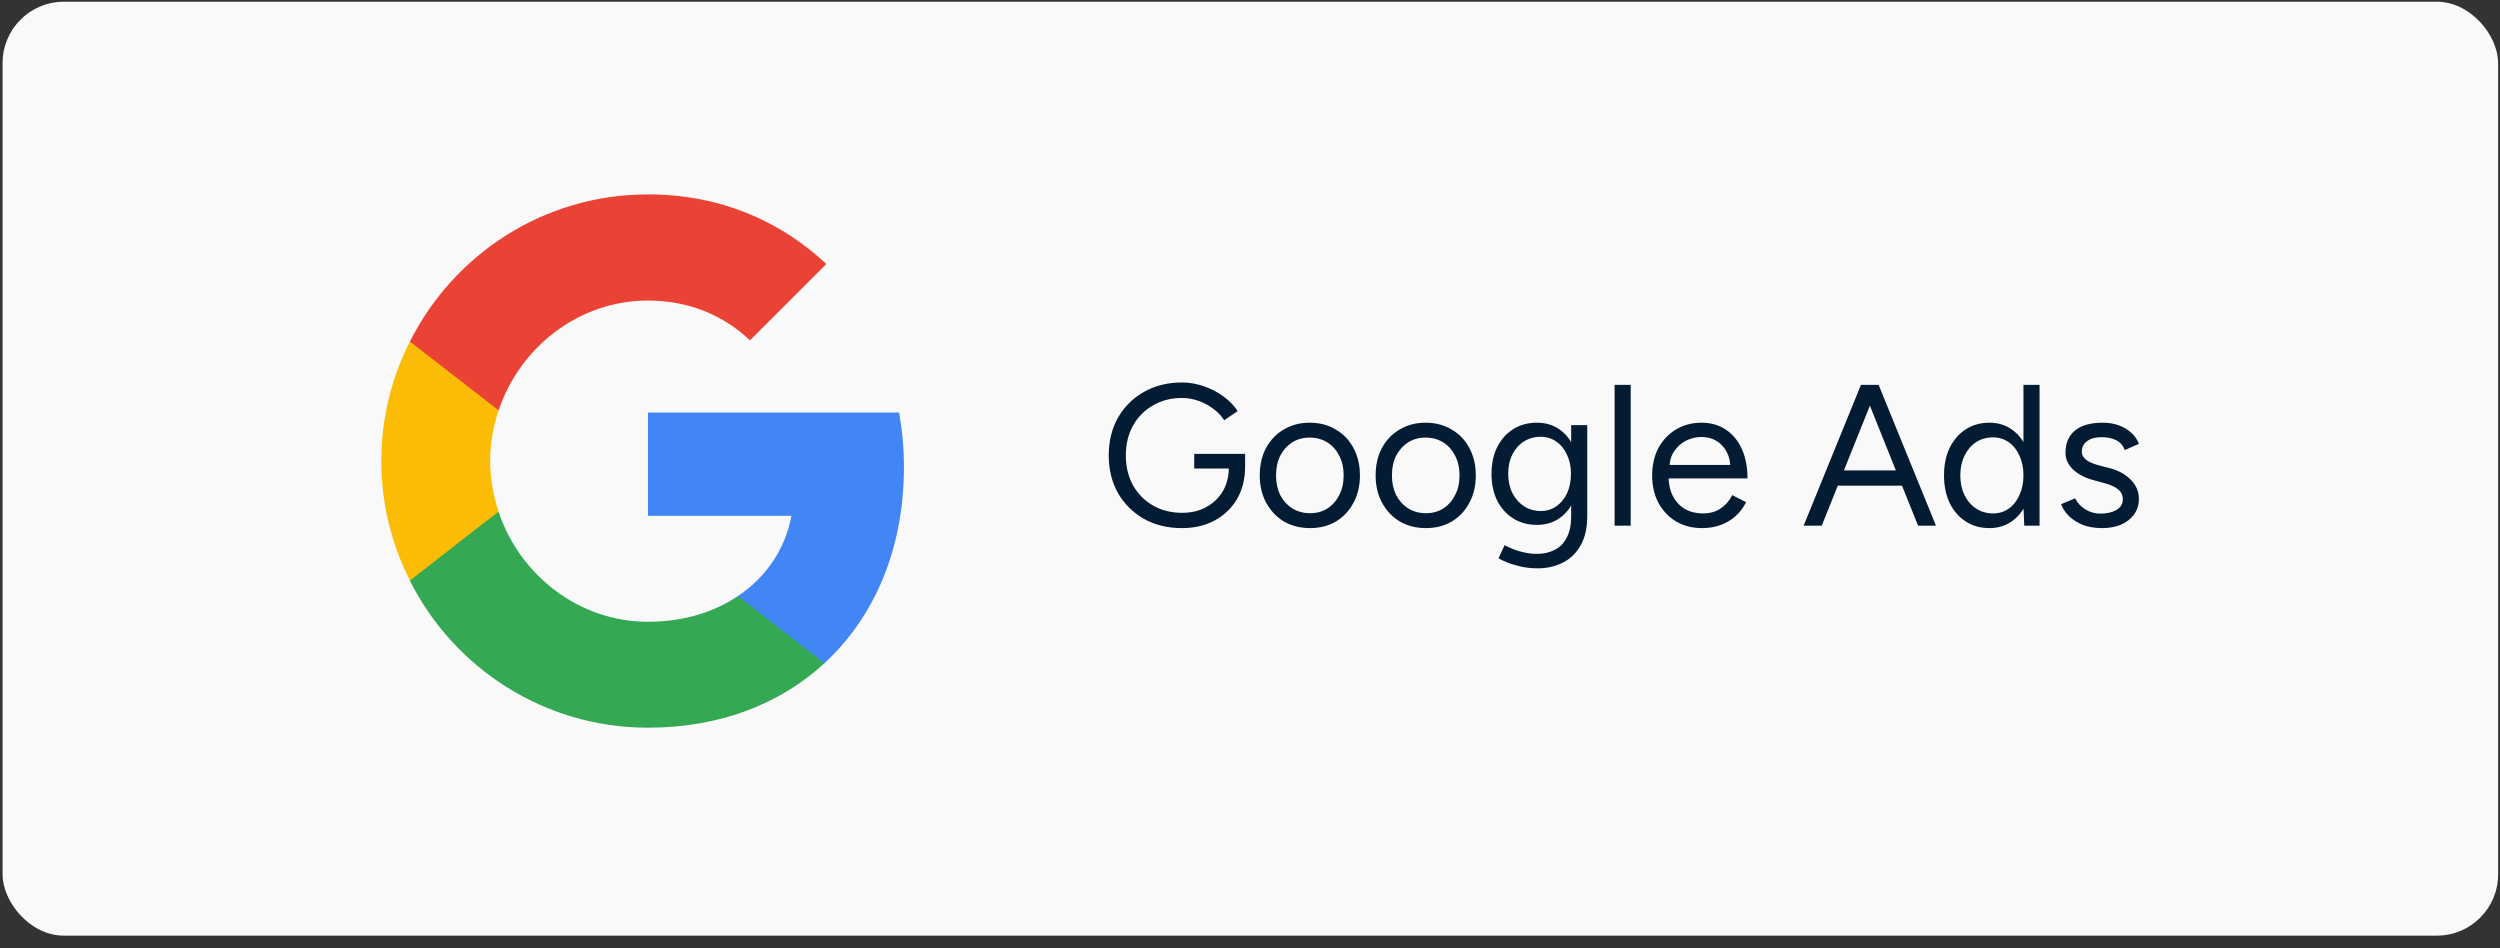 <svg width="174" height="66" viewBox="0 0 174 66" fill="none" xmlns="http://www.w3.org/2000/svg">
<rect x="0" y="0" width="174" height="66" fill="#333333" stroke="none"/>
<rect x="0.18" y="0.121" width="173.689" height="65" rx="4.262" fill="#F9F9F9"/>
<path d="M62.914 32.51C62.914 31.194 62.796 29.929 62.577 28.714H45.098V35.901H55.086C54.648 38.213 53.331 40.17 51.358 41.486V46.159H57.381C60.89 42.92 62.914 38.162 62.914 32.51Z" fill="#4285F4"/>
<path d="M45.098 50.647C50.109 50.647 54.31 48.994 57.381 46.159L51.358 41.486C49.704 42.599 47.595 43.274 45.098 43.274C40.273 43.274 36.173 40.018 34.705 35.631H28.53V40.423C31.584 46.48 37.843 50.647 45.098 50.647Z" fill="#34A853"/>
<path d="M34.705 35.614C34.334 34.501 34.115 33.32 34.115 32.088C34.115 30.857 34.334 29.676 34.705 28.562V23.77H28.53C27.265 26.267 26.54 29.085 26.54 32.088C26.54 35.091 27.265 37.909 28.53 40.406L33.339 36.66L34.705 35.614Z" fill="#FBBC05"/>
<path d="M45.098 20.919C47.831 20.919 50.261 21.864 52.201 23.686L57.516 18.372C54.293 15.368 50.109 13.53 45.098 13.53C37.843 13.53 31.584 17.697 28.53 23.771L34.705 28.562C36.173 24.175 40.273 20.919 45.098 20.919Z" fill="#EA4335"/>
<path d="M82.264 36.756C81.266 36.756 80.384 36.541 79.618 36.112C78.853 35.673 78.251 35.076 77.812 34.32C77.383 33.555 77.168 32.682 77.168 31.702C77.168 30.703 77.383 29.826 77.812 29.07C78.251 28.305 78.853 27.707 79.618 27.278C80.384 26.84 81.266 26.62 82.264 26.62C82.787 26.62 83.296 26.709 83.79 26.886C84.285 27.054 84.738 27.288 85.148 27.586C85.559 27.885 85.89 28.226 86.142 28.608L85.204 29.252C85.018 28.953 84.766 28.688 84.448 28.454C84.131 28.212 83.781 28.025 83.398 27.894C83.025 27.764 82.647 27.698 82.264 27.698C81.508 27.698 80.836 27.871 80.248 28.216C79.66 28.552 79.198 29.019 78.862 29.616C78.526 30.213 78.358 30.909 78.358 31.702C78.358 32.468 78.522 33.154 78.848 33.76C79.184 34.358 79.646 34.829 80.234 35.174C80.832 35.52 81.508 35.692 82.264 35.692C82.899 35.692 83.459 35.562 83.944 35.3C84.439 35.029 84.826 34.661 85.106 34.194C85.386 33.718 85.526 33.172 85.526 32.556L86.66 32.472C86.66 33.331 86.474 34.082 86.1 34.726C85.727 35.361 85.209 35.86 84.546 36.224C83.884 36.579 83.123 36.756 82.264 36.756ZM83.118 32.612V31.59H86.66V32.514L86.1 32.612H83.118ZM91.179 36.756C90.498 36.756 89.891 36.602 89.359 36.294C88.837 35.977 88.426 35.543 88.127 34.992C87.829 34.441 87.679 33.807 87.679 33.088C87.679 32.37 87.824 31.735 88.113 31.184C88.412 30.634 88.823 30.204 89.345 29.896C89.877 29.579 90.479 29.42 91.151 29.42C91.842 29.42 92.448 29.579 92.971 29.896C93.503 30.204 93.914 30.634 94.203 31.184C94.502 31.735 94.651 32.37 94.651 33.088C94.651 33.807 94.502 34.441 94.203 34.992C93.914 35.543 93.508 35.977 92.985 36.294C92.463 36.602 91.861 36.756 91.179 36.756ZM91.179 35.72C91.646 35.72 92.052 35.608 92.397 35.384C92.743 35.16 93.013 34.852 93.209 34.46C93.415 34.068 93.517 33.611 93.517 33.088C93.517 32.566 93.415 32.108 93.209 31.716C93.013 31.324 92.738 31.016 92.383 30.792C92.028 30.568 91.618 30.456 91.151 30.456C90.694 30.456 90.288 30.568 89.933 30.792C89.588 31.016 89.312 31.324 89.107 31.716C88.911 32.108 88.813 32.566 88.813 33.088C88.813 33.602 88.911 34.059 89.107 34.46C89.312 34.852 89.593 35.16 89.947 35.384C90.311 35.608 90.722 35.72 91.179 35.72ZM99.244 36.756C98.563 36.756 97.956 36.602 97.424 36.294C96.902 35.977 96.491 35.543 96.192 34.992C95.894 34.441 95.744 33.807 95.744 33.088C95.744 32.37 95.889 31.735 96.178 31.184C96.477 30.634 96.888 30.204 97.41 29.896C97.942 29.579 98.544 29.42 99.216 29.42C99.907 29.42 100.514 29.579 101.036 29.896C101.568 30.204 101.979 30.634 102.268 31.184C102.567 31.735 102.716 32.37 102.716 33.088C102.716 33.807 102.567 34.441 102.268 34.992C101.979 35.543 101.573 35.977 101.05 36.294C100.528 36.602 99.926 36.756 99.244 36.756ZM99.244 35.72C99.711 35.72 100.117 35.608 100.462 35.384C100.808 35.16 101.078 34.852 101.274 34.46C101.48 34.068 101.582 33.611 101.582 33.088C101.582 32.566 101.48 32.108 101.274 31.716C101.078 31.324 100.803 31.016 100.448 30.792C100.094 30.568 99.683 30.456 99.216 30.456C98.759 30.456 98.353 30.568 97.998 30.792C97.653 31.016 97.378 31.324 97.172 31.716C96.976 32.108 96.878 32.566 96.878 33.088C96.878 33.602 96.976 34.059 97.172 34.46C97.378 34.852 97.658 35.16 98.012 35.384C98.376 35.608 98.787 35.72 99.244 35.72ZM107.015 39.556C106.567 39.556 106.157 39.51 105.783 39.416C105.419 39.332 105.107 39.234 104.845 39.122C104.593 39.02 104.411 38.931 104.299 38.856L104.719 37.946C104.841 38.011 105.013 38.091 105.237 38.184C105.461 38.287 105.723 38.371 106.021 38.436C106.329 38.511 106.656 38.548 107.001 38.548C107.449 38.548 107.851 38.455 108.205 38.268C108.569 38.091 108.849 37.806 109.045 37.414C109.251 37.032 109.353 36.537 109.353 35.93V29.588H110.473V35.916C110.473 36.719 110.324 37.391 110.025 37.932C109.727 38.474 109.316 38.88 108.793 39.15C108.271 39.421 107.678 39.556 107.015 39.556ZM106.973 36.532C106.348 36.532 105.797 36.383 105.321 36.084C104.845 35.785 104.472 35.37 104.201 34.838C103.94 34.297 103.809 33.681 103.809 32.99C103.809 32.281 103.94 31.66 104.201 31.128C104.472 30.587 104.845 30.167 105.321 29.868C105.797 29.57 106.348 29.42 106.973 29.42C107.561 29.42 108.075 29.57 108.513 29.868C108.952 30.167 109.293 30.587 109.535 31.128C109.787 31.66 109.913 32.281 109.913 32.99C109.913 33.69 109.787 34.306 109.535 34.838C109.293 35.37 108.952 35.785 108.513 36.084C108.075 36.383 107.561 36.532 106.973 36.532ZM107.239 35.566C107.65 35.566 108.014 35.454 108.331 35.23C108.649 35.006 108.896 34.703 109.073 34.32C109.251 33.928 109.339 33.475 109.339 32.962C109.339 32.468 109.246 32.029 109.059 31.646C108.882 31.254 108.635 30.951 108.317 30.736C108.009 30.512 107.645 30.4 107.225 30.4C106.787 30.4 106.395 30.512 106.049 30.736C105.713 30.951 105.447 31.254 105.251 31.646C105.065 32.029 104.971 32.468 104.971 32.962C104.971 33.475 105.069 33.928 105.265 34.32C105.461 34.703 105.727 35.006 106.063 35.23C106.409 35.454 106.801 35.566 107.239 35.566ZM112.376 36.588V26.788H113.496V36.588H112.376ZM118.462 36.756C117.781 36.756 117.179 36.602 116.656 36.294C116.134 35.977 115.723 35.543 115.424 34.992C115.135 34.441 114.99 33.807 114.99 33.088C114.99 32.37 115.135 31.735 115.424 31.184C115.723 30.634 116.129 30.204 116.642 29.896C117.165 29.579 117.762 29.42 118.434 29.42C119.088 29.42 119.652 29.584 120.128 29.91C120.604 30.227 120.973 30.675 121.234 31.254C121.496 31.833 121.626 32.514 121.626 33.298H115.844L116.124 33.06C116.124 33.62 116.222 34.101 116.418 34.502C116.624 34.904 116.908 35.212 117.272 35.426C117.636 35.632 118.052 35.734 118.518 35.734C119.013 35.734 119.428 35.617 119.764 35.384C120.11 35.151 120.376 34.843 120.562 34.46L121.528 34.95C121.351 35.314 121.113 35.632 120.814 35.902C120.525 36.173 120.18 36.383 119.778 36.532C119.386 36.681 118.948 36.756 118.462 36.756ZM116.194 32.584L115.9 32.36H120.73L120.436 32.598C120.436 32.15 120.348 31.763 120.17 31.436C119.993 31.11 119.755 30.858 119.456 30.68C119.158 30.503 118.812 30.414 118.42 30.414C118.038 30.414 117.674 30.503 117.328 30.68C116.992 30.858 116.717 31.11 116.502 31.436C116.297 31.753 116.194 32.136 116.194 32.584ZM133.498 36.588L129.564 26.788H130.754L134.744 36.588H133.498ZM125.532 36.588L129.522 26.788H130.726L126.792 36.588H125.532ZM127.422 33.802V32.738H132.868V33.802H127.422ZM140.889 36.588L140.833 35.286V26.788H141.953V36.588H140.889ZM138.467 36.756C137.841 36.756 137.291 36.602 136.815 36.294C136.339 35.986 135.965 35.557 135.695 35.006C135.433 34.446 135.303 33.807 135.303 33.088C135.303 32.36 135.433 31.721 135.695 31.17C135.965 30.619 136.339 30.19 136.815 29.882C137.291 29.574 137.841 29.42 138.467 29.42C139.055 29.42 139.568 29.574 140.007 29.882C140.455 30.19 140.8 30.619 141.043 31.17C141.285 31.721 141.407 32.36 141.407 33.088C141.407 33.807 141.285 34.446 141.043 35.006C140.8 35.557 140.455 35.986 140.007 36.294C139.568 36.602 139.055 36.756 138.467 36.756ZM138.719 35.734C139.129 35.734 139.493 35.622 139.811 35.398C140.128 35.174 140.375 34.861 140.553 34.46C140.739 34.059 140.833 33.602 140.833 33.088C140.833 32.575 140.739 32.117 140.553 31.716C140.375 31.315 140.128 31.002 139.811 30.778C139.493 30.554 139.125 30.442 138.705 30.442C138.266 30.442 137.874 30.554 137.529 30.778C137.193 31.002 136.927 31.315 136.731 31.716C136.535 32.117 136.437 32.575 136.437 33.088C136.437 33.602 136.535 34.059 136.731 34.46C136.927 34.861 137.197 35.174 137.543 35.398C137.888 35.622 138.28 35.734 138.719 35.734ZM146.306 36.756C145.793 36.756 145.345 36.681 144.962 36.532C144.579 36.373 144.257 36.168 143.996 35.916C143.744 35.664 143.562 35.389 143.45 35.09L144.43 34.684C144.589 35.002 144.827 35.258 145.144 35.454C145.461 35.65 145.811 35.748 146.194 35.748C146.633 35.748 147.001 35.664 147.3 35.496C147.599 35.319 147.748 35.072 147.748 34.754C147.748 34.465 147.636 34.231 147.412 34.054C147.197 33.877 146.875 33.732 146.446 33.62L145.774 33.438C145.139 33.27 144.645 33.018 144.29 32.682C143.935 32.337 143.758 31.95 143.758 31.52C143.758 30.858 143.973 30.344 144.402 29.98C144.841 29.607 145.489 29.42 146.348 29.42C146.759 29.42 147.132 29.481 147.468 29.602C147.804 29.724 148.093 29.896 148.336 30.12C148.579 30.335 148.756 30.591 148.868 30.89L147.888 31.324C147.767 31.007 147.566 30.778 147.286 30.638C147.006 30.498 146.665 30.428 146.264 30.428C145.835 30.428 145.499 30.521 145.256 30.708C145.013 30.886 144.892 31.137 144.892 31.464C144.892 31.651 144.99 31.828 145.186 31.996C145.391 32.155 145.69 32.285 146.082 32.388L146.782 32.57C147.239 32.682 147.622 32.85 147.93 33.074C148.238 33.289 148.471 33.536 148.63 33.816C148.789 34.096 148.868 34.395 148.868 34.712C148.868 35.132 148.756 35.496 148.532 35.804C148.308 36.112 148.005 36.35 147.622 36.518C147.239 36.677 146.801 36.756 146.306 36.756Z" fill="#031C33"/>
</svg>
